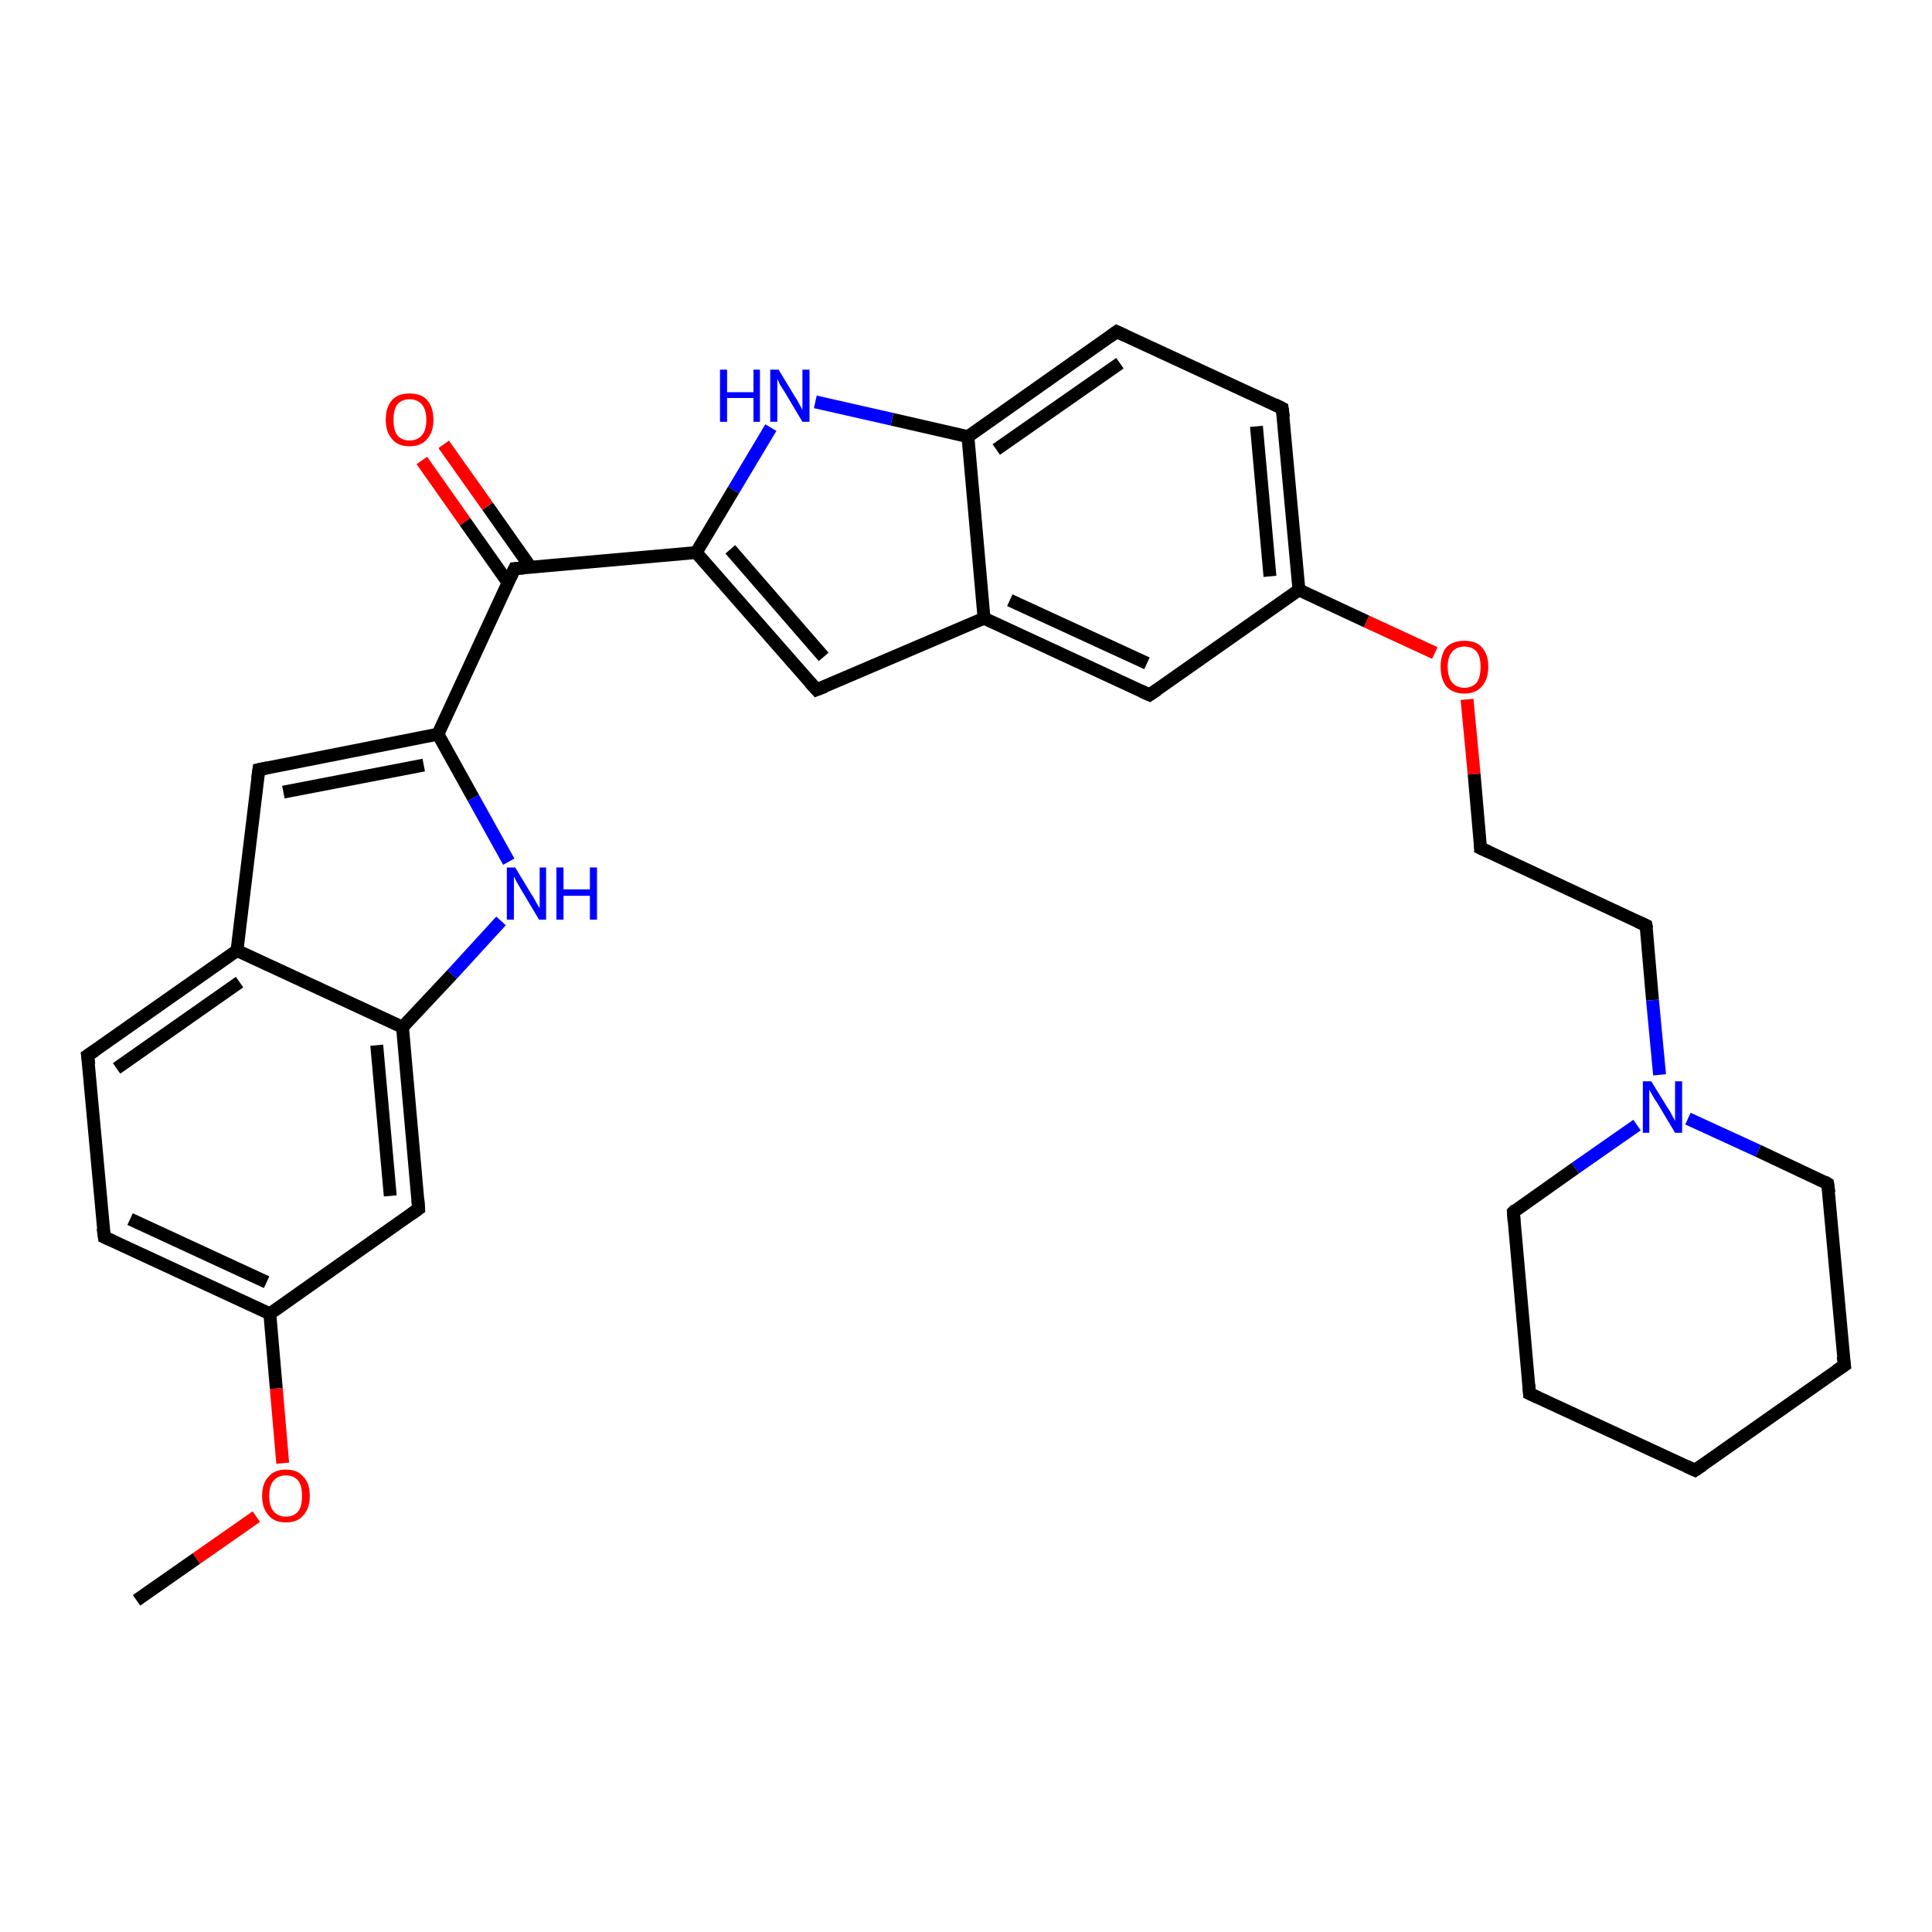 <?xml version='1.0' encoding='iso-8859-1'?>
<svg version='1.1' baseProfile='full'
              xmlns='http://www.w3.org/2000/svg'
                      xmlns:rdkit='http://www.rdkit.org/xml'
                      xmlns:xlink='http://www.w3.org/1999/xlink'
                  xml:space='preserve'
width='300px' height='300px' viewBox='0 0 300 300'>
<!-- END OF HEADER -->
<rect style='opacity:1.0;fill:#FFFFFF;stroke:none' width='300.0' height='300.0' x='0.0' y='0.0'> </rect>
<path class='bond-0 atom-0 atom-1' d='M 21.2,248.5 L 30.5,242.0' style='fill:none;fill-rule:evenodd;stroke:#000000;stroke-width:2.0px;stroke-linecap:butt;stroke-linejoin:miter;stroke-opacity:1' />
<path class='bond-0 atom-0 atom-1' d='M 30.5,242.0 L 39.8,235.5' style='fill:none;fill-rule:evenodd;stroke:#FF0000;stroke-width:2.0px;stroke-linecap:butt;stroke-linejoin:miter;stroke-opacity:1' />
<path class='bond-1 atom-1 atom-2' d='M 43.9,227.2 L 42.9,215.6' style='fill:none;fill-rule:evenodd;stroke:#FF0000;stroke-width:2.0px;stroke-linecap:butt;stroke-linejoin:miter;stroke-opacity:1' />
<path class='bond-1 atom-1 atom-2' d='M 42.9,215.6 L 41.9,204.0' style='fill:none;fill-rule:evenodd;stroke:#000000;stroke-width:2.0px;stroke-linecap:butt;stroke-linejoin:miter;stroke-opacity:1' />
<path class='bond-2 atom-2 atom-3' d='M 41.9,204.0 L 16.2,192.1' style='fill:none;fill-rule:evenodd;stroke:#000000;stroke-width:2.0px;stroke-linecap:butt;stroke-linejoin:miter;stroke-opacity:1' />
<path class='bond-2 atom-2 atom-3' d='M 41.4,199.1 L 20.2,189.3' style='fill:none;fill-rule:evenodd;stroke:#000000;stroke-width:2.0px;stroke-linecap:butt;stroke-linejoin:miter;stroke-opacity:1' />
<path class='bond-3 atom-3 atom-4' d='M 16.2,192.1 L 13.6,163.9' style='fill:none;fill-rule:evenodd;stroke:#000000;stroke-width:2.0px;stroke-linecap:butt;stroke-linejoin:miter;stroke-opacity:1' />
<path class='bond-4 atom-4 atom-5' d='M 13.6,163.9 L 36.8,147.6' style='fill:none;fill-rule:evenodd;stroke:#000000;stroke-width:2.0px;stroke-linecap:butt;stroke-linejoin:miter;stroke-opacity:1' />
<path class='bond-4 atom-4 atom-5' d='M 18.1,165.9 L 37.2,152.5' style='fill:none;fill-rule:evenodd;stroke:#000000;stroke-width:2.0px;stroke-linecap:butt;stroke-linejoin:miter;stroke-opacity:1' />
<path class='bond-5 atom-5 atom-6' d='M 36.8,147.6 L 40.2,119.5' style='fill:none;fill-rule:evenodd;stroke:#000000;stroke-width:2.0px;stroke-linecap:butt;stroke-linejoin:miter;stroke-opacity:1' />
<path class='bond-6 atom-6 atom-7' d='M 40.2,119.5 L 68.0,114.0' style='fill:none;fill-rule:evenodd;stroke:#000000;stroke-width:2.0px;stroke-linecap:butt;stroke-linejoin:miter;stroke-opacity:1' />
<path class='bond-6 atom-6 atom-7' d='M 44.0,123.0 L 65.8,118.8' style='fill:none;fill-rule:evenodd;stroke:#000000;stroke-width:2.0px;stroke-linecap:butt;stroke-linejoin:miter;stroke-opacity:1' />
<path class='bond-7 atom-7 atom-8' d='M 68.0,114.0 L 73.5,123.9' style='fill:none;fill-rule:evenodd;stroke:#000000;stroke-width:2.0px;stroke-linecap:butt;stroke-linejoin:miter;stroke-opacity:1' />
<path class='bond-7 atom-7 atom-8' d='M 73.5,123.9 L 79.0,133.8' style='fill:none;fill-rule:evenodd;stroke:#0000FF;stroke-width:2.0px;stroke-linecap:butt;stroke-linejoin:miter;stroke-opacity:1' />
<path class='bond-8 atom-8 atom-9' d='M 77.8,143.0 L 70.2,151.3' style='fill:none;fill-rule:evenodd;stroke:#0000FF;stroke-width:2.0px;stroke-linecap:butt;stroke-linejoin:miter;stroke-opacity:1' />
<path class='bond-8 atom-8 atom-9' d='M 70.2,151.3 L 62.5,159.5' style='fill:none;fill-rule:evenodd;stroke:#000000;stroke-width:2.0px;stroke-linecap:butt;stroke-linejoin:miter;stroke-opacity:1' />
<path class='bond-9 atom-9 atom-10' d='M 62.5,159.5 L 65.0,187.7' style='fill:none;fill-rule:evenodd;stroke:#000000;stroke-width:2.0px;stroke-linecap:butt;stroke-linejoin:miter;stroke-opacity:1' />
<path class='bond-9 atom-9 atom-10' d='M 58.5,162.3 L 60.6,185.7' style='fill:none;fill-rule:evenodd;stroke:#000000;stroke-width:2.0px;stroke-linecap:butt;stroke-linejoin:miter;stroke-opacity:1' />
<path class='bond-10 atom-7 atom-11' d='M 68.0,114.0 L 79.9,88.3' style='fill:none;fill-rule:evenodd;stroke:#000000;stroke-width:2.0px;stroke-linecap:butt;stroke-linejoin:miter;stroke-opacity:1' />
<path class='bond-11 atom-11 atom-12' d='M 82.4,88.1 L 75.7,78.6' style='fill:none;fill-rule:evenodd;stroke:#000000;stroke-width:2.0px;stroke-linecap:butt;stroke-linejoin:miter;stroke-opacity:1' />
<path class='bond-11 atom-11 atom-12' d='M 75.7,78.6 L 68.9,69.0' style='fill:none;fill-rule:evenodd;stroke:#FF0000;stroke-width:2.0px;stroke-linecap:butt;stroke-linejoin:miter;stroke-opacity:1' />
<path class='bond-11 atom-11 atom-12' d='M 78.9,90.5 L 72.2,81.0' style='fill:none;fill-rule:evenodd;stroke:#000000;stroke-width:2.0px;stroke-linecap:butt;stroke-linejoin:miter;stroke-opacity:1' />
<path class='bond-11 atom-11 atom-12' d='M 72.2,81.0 L 65.5,71.5' style='fill:none;fill-rule:evenodd;stroke:#FF0000;stroke-width:2.0px;stroke-linecap:butt;stroke-linejoin:miter;stroke-opacity:1' />
<path class='bond-12 atom-11 atom-13' d='M 79.9,88.3 L 108.1,85.8' style='fill:none;fill-rule:evenodd;stroke:#000000;stroke-width:2.0px;stroke-linecap:butt;stroke-linejoin:miter;stroke-opacity:1' />
<path class='bond-13 atom-13 atom-14' d='M 108.1,85.8 L 126.8,107.1' style='fill:none;fill-rule:evenodd;stroke:#000000;stroke-width:2.0px;stroke-linecap:butt;stroke-linejoin:miter;stroke-opacity:1' />
<path class='bond-13 atom-13 atom-14' d='M 113.4,85.3 L 127.9,102.0' style='fill:none;fill-rule:evenodd;stroke:#000000;stroke-width:2.0px;stroke-linecap:butt;stroke-linejoin:miter;stroke-opacity:1' />
<path class='bond-14 atom-14 atom-15' d='M 126.8,107.1 L 152.8,96.0' style='fill:none;fill-rule:evenodd;stroke:#000000;stroke-width:2.0px;stroke-linecap:butt;stroke-linejoin:miter;stroke-opacity:1' />
<path class='bond-15 atom-15 atom-16' d='M 152.8,96.0 L 178.5,107.9' style='fill:none;fill-rule:evenodd;stroke:#000000;stroke-width:2.0px;stroke-linecap:butt;stroke-linejoin:miter;stroke-opacity:1' />
<path class='bond-15 atom-15 atom-16' d='M 156.8,93.2 L 178.1,103.0' style='fill:none;fill-rule:evenodd;stroke:#000000;stroke-width:2.0px;stroke-linecap:butt;stroke-linejoin:miter;stroke-opacity:1' />
<path class='bond-16 atom-16 atom-17' d='M 178.5,107.9 L 201.7,91.6' style='fill:none;fill-rule:evenodd;stroke:#000000;stroke-width:2.0px;stroke-linecap:butt;stroke-linejoin:miter;stroke-opacity:1' />
<path class='bond-17 atom-17 atom-18' d='M 201.7,91.6 L 212.2,96.5' style='fill:none;fill-rule:evenodd;stroke:#000000;stroke-width:2.0px;stroke-linecap:butt;stroke-linejoin:miter;stroke-opacity:1' />
<path class='bond-17 atom-17 atom-18' d='M 212.2,96.5 L 222.8,101.4' style='fill:none;fill-rule:evenodd;stroke:#FF0000;stroke-width:2.0px;stroke-linecap:butt;stroke-linejoin:miter;stroke-opacity:1' />
<path class='bond-18 atom-18 atom-19' d='M 227.8,108.6 L 228.9,120.2' style='fill:none;fill-rule:evenodd;stroke:#FF0000;stroke-width:2.0px;stroke-linecap:butt;stroke-linejoin:miter;stroke-opacity:1' />
<path class='bond-18 atom-18 atom-19' d='M 228.9,120.2 L 229.9,131.7' style='fill:none;fill-rule:evenodd;stroke:#000000;stroke-width:2.0px;stroke-linecap:butt;stroke-linejoin:miter;stroke-opacity:1' />
<path class='bond-19 atom-19 atom-20' d='M 229.9,131.7 L 255.6,143.7' style='fill:none;fill-rule:evenodd;stroke:#000000;stroke-width:2.0px;stroke-linecap:butt;stroke-linejoin:miter;stroke-opacity:1' />
<path class='bond-20 atom-20 atom-21' d='M 255.6,143.7 L 256.6,155.3' style='fill:none;fill-rule:evenodd;stroke:#000000;stroke-width:2.0px;stroke-linecap:butt;stroke-linejoin:miter;stroke-opacity:1' />
<path class='bond-20 atom-20 atom-21' d='M 256.6,155.3 L 257.7,166.9' style='fill:none;fill-rule:evenodd;stroke:#0000FF;stroke-width:2.0px;stroke-linecap:butt;stroke-linejoin:miter;stroke-opacity:1' />
<path class='bond-21 atom-21 atom-22' d='M 254.2,174.7 L 244.6,181.4' style='fill:none;fill-rule:evenodd;stroke:#0000FF;stroke-width:2.0px;stroke-linecap:butt;stroke-linejoin:miter;stroke-opacity:1' />
<path class='bond-21 atom-21 atom-22' d='M 244.6,181.4 L 235.0,188.2' style='fill:none;fill-rule:evenodd;stroke:#000000;stroke-width:2.0px;stroke-linecap:butt;stroke-linejoin:miter;stroke-opacity:1' />
<path class='bond-22 atom-22 atom-23' d='M 235.0,188.2 L 237.5,216.4' style='fill:none;fill-rule:evenodd;stroke:#000000;stroke-width:2.0px;stroke-linecap:butt;stroke-linejoin:miter;stroke-opacity:1' />
<path class='bond-23 atom-23 atom-24' d='M 237.5,216.4 L 263.2,228.3' style='fill:none;fill-rule:evenodd;stroke:#000000;stroke-width:2.0px;stroke-linecap:butt;stroke-linejoin:miter;stroke-opacity:1' />
<path class='bond-24 atom-24 atom-25' d='M 263.2,228.3 L 286.4,212.0' style='fill:none;fill-rule:evenodd;stroke:#000000;stroke-width:2.0px;stroke-linecap:butt;stroke-linejoin:miter;stroke-opacity:1' />
<path class='bond-25 atom-25 atom-26' d='M 286.4,212.0 L 283.8,183.8' style='fill:none;fill-rule:evenodd;stroke:#000000;stroke-width:2.0px;stroke-linecap:butt;stroke-linejoin:miter;stroke-opacity:1' />
<path class='bond-26 atom-17 atom-27' d='M 201.7,91.6 L 199.1,63.4' style='fill:none;fill-rule:evenodd;stroke:#000000;stroke-width:2.0px;stroke-linecap:butt;stroke-linejoin:miter;stroke-opacity:1' />
<path class='bond-26 atom-17 atom-27' d='M 197.2,89.5 L 195.1,66.2' style='fill:none;fill-rule:evenodd;stroke:#000000;stroke-width:2.0px;stroke-linecap:butt;stroke-linejoin:miter;stroke-opacity:1' />
<path class='bond-27 atom-27 atom-28' d='M 199.1,63.4 L 173.4,51.5' style='fill:none;fill-rule:evenodd;stroke:#000000;stroke-width:2.0px;stroke-linecap:butt;stroke-linejoin:miter;stroke-opacity:1' />
<path class='bond-28 atom-28 atom-29' d='M 173.4,51.5 L 150.3,67.8' style='fill:none;fill-rule:evenodd;stroke:#000000;stroke-width:2.0px;stroke-linecap:butt;stroke-linejoin:miter;stroke-opacity:1' />
<path class='bond-28 atom-28 atom-29' d='M 173.9,56.4 L 154.7,69.8' style='fill:none;fill-rule:evenodd;stroke:#000000;stroke-width:2.0px;stroke-linecap:butt;stroke-linejoin:miter;stroke-opacity:1' />
<path class='bond-29 atom-29 atom-30' d='M 150.3,67.8 L 138.5,65.1' style='fill:none;fill-rule:evenodd;stroke:#000000;stroke-width:2.0px;stroke-linecap:butt;stroke-linejoin:miter;stroke-opacity:1' />
<path class='bond-29 atom-29 atom-30' d='M 138.5,65.1 L 126.6,62.4' style='fill:none;fill-rule:evenodd;stroke:#0000FF;stroke-width:2.0px;stroke-linecap:butt;stroke-linejoin:miter;stroke-opacity:1' />
<path class='bond-30 atom-10 atom-2' d='M 65.0,187.7 L 41.9,204.0' style='fill:none;fill-rule:evenodd;stroke:#000000;stroke-width:2.0px;stroke-linecap:butt;stroke-linejoin:miter;stroke-opacity:1' />
<path class='bond-31 atom-30 atom-13' d='M 119.7,66.4 L 113.9,76.1' style='fill:none;fill-rule:evenodd;stroke:#0000FF;stroke-width:2.0px;stroke-linecap:butt;stroke-linejoin:miter;stroke-opacity:1' />
<path class='bond-31 atom-30 atom-13' d='M 113.9,76.1 L 108.1,85.8' style='fill:none;fill-rule:evenodd;stroke:#000000;stroke-width:2.0px;stroke-linecap:butt;stroke-linejoin:miter;stroke-opacity:1' />
<path class='bond-32 atom-9 atom-5' d='M 62.5,159.5 L 36.8,147.6' style='fill:none;fill-rule:evenodd;stroke:#000000;stroke-width:2.0px;stroke-linecap:butt;stroke-linejoin:miter;stroke-opacity:1' />
<path class='bond-33 atom-29 atom-15' d='M 150.3,67.8 L 152.8,96.0' style='fill:none;fill-rule:evenodd;stroke:#000000;stroke-width:2.0px;stroke-linecap:butt;stroke-linejoin:miter;stroke-opacity:1' />
<path class='bond-34 atom-26 atom-21' d='M 283.8,183.8 L 273.0,178.7' style='fill:none;fill-rule:evenodd;stroke:#000000;stroke-width:2.0px;stroke-linecap:butt;stroke-linejoin:miter;stroke-opacity:1' />
<path class='bond-34 atom-26 atom-21' d='M 273.0,178.7 L 262.1,173.7' style='fill:none;fill-rule:evenodd;stroke:#0000FF;stroke-width:2.0px;stroke-linecap:butt;stroke-linejoin:miter;stroke-opacity:1' />
<path d='M 17.5,192.7 L 16.2,192.1 L 16.0,190.7' style='fill:none;stroke:#000000;stroke-width:2.0px;stroke-linecap:butt;stroke-linejoin:miter;stroke-opacity:1;' />
<path d='M 13.8,165.3 L 13.6,163.9 L 14.8,163.1' style='fill:none;stroke:#000000;stroke-width:2.0px;stroke-linecap:butt;stroke-linejoin:miter;stroke-opacity:1;' />
<path d='M 40.0,120.9 L 40.2,119.5 L 41.6,119.2' style='fill:none;stroke:#000000;stroke-width:2.0px;stroke-linecap:butt;stroke-linejoin:miter;stroke-opacity:1;' />
<path d='M 64.9,186.3 L 65.0,187.7 L 63.9,188.5' style='fill:none;stroke:#000000;stroke-width:2.0px;stroke-linecap:butt;stroke-linejoin:miter;stroke-opacity:1;' />
<path d='M 79.3,89.6 L 79.9,88.3 L 81.3,88.2' style='fill:none;stroke:#000000;stroke-width:2.0px;stroke-linecap:butt;stroke-linejoin:miter;stroke-opacity:1;' />
<path d='M 125.8,106.0 L 126.8,107.1 L 128.1,106.6' style='fill:none;stroke:#000000;stroke-width:2.0px;stroke-linecap:butt;stroke-linejoin:miter;stroke-opacity:1;' />
<path d='M 177.2,107.3 L 178.5,107.9 L 179.7,107.1' style='fill:none;stroke:#000000;stroke-width:2.0px;stroke-linecap:butt;stroke-linejoin:miter;stroke-opacity:1;' />
<path d='M 229.9,131.2 L 229.9,131.7 L 231.2,132.3' style='fill:none;stroke:#000000;stroke-width:2.0px;stroke-linecap:butt;stroke-linejoin:miter;stroke-opacity:1;' />
<path d='M 254.3,143.1 L 255.6,143.7 L 255.7,144.2' style='fill:none;stroke:#000000;stroke-width:2.0px;stroke-linecap:butt;stroke-linejoin:miter;stroke-opacity:1;' />
<path d='M 235.4,187.8 L 235.0,188.2 L 235.1,189.6' style='fill:none;stroke:#000000;stroke-width:2.0px;stroke-linecap:butt;stroke-linejoin:miter;stroke-opacity:1;' />
<path d='M 237.4,215.0 L 237.5,216.4 L 238.8,217.0' style='fill:none;stroke:#000000;stroke-width:2.0px;stroke-linecap:butt;stroke-linejoin:miter;stroke-opacity:1;' />
<path d='M 261.9,227.7 L 263.2,228.3 L 264.4,227.5' style='fill:none;stroke:#000000;stroke-width:2.0px;stroke-linecap:butt;stroke-linejoin:miter;stroke-opacity:1;' />
<path d='M 285.2,212.8 L 286.4,212.0 L 286.2,210.6' style='fill:none;stroke:#000000;stroke-width:2.0px;stroke-linecap:butt;stroke-linejoin:miter;stroke-opacity:1;' />
<path d='M 284.0,185.2 L 283.8,183.8 L 283.3,183.5' style='fill:none;stroke:#000000;stroke-width:2.0px;stroke-linecap:butt;stroke-linejoin:miter;stroke-opacity:1;' />
<path d='M 199.3,64.8 L 199.1,63.4 L 197.9,62.8' style='fill:none;stroke:#000000;stroke-width:2.0px;stroke-linecap:butt;stroke-linejoin:miter;stroke-opacity:1;' />
<path d='M 174.7,52.1 L 173.4,51.5 L 172.3,52.3' style='fill:none;stroke:#000000;stroke-width:2.0px;stroke-linecap:butt;stroke-linejoin:miter;stroke-opacity:1;' />
<path class='atom-1' d='M 40.7 232.3
Q 40.7 230.3, 41.7 229.3
Q 42.6 228.2, 44.4 228.2
Q 46.2 228.2, 47.1 229.3
Q 48.1 230.3, 48.1 232.3
Q 48.1 234.2, 47.1 235.3
Q 46.2 236.4, 44.4 236.4
Q 42.6 236.4, 41.7 235.3
Q 40.7 234.2, 40.7 232.3
M 44.4 235.5
Q 45.6 235.5, 46.3 234.7
Q 46.9 233.9, 46.9 232.3
Q 46.9 230.7, 46.3 229.9
Q 45.6 229.1, 44.4 229.1
Q 43.2 229.1, 42.5 229.9
Q 41.8 230.7, 41.8 232.3
Q 41.8 233.9, 42.5 234.7
Q 43.2 235.5, 44.4 235.5
' fill='#FF0000'/>
<path class='atom-8' d='M 80.0 134.7
L 82.6 139.0
Q 82.9 139.4, 83.3 140.2
Q 83.7 140.9, 83.8 141.0
L 83.8 134.7
L 84.8 134.7
L 84.8 142.8
L 83.7 142.8
L 80.9 138.1
Q 80.6 137.6, 80.2 136.9
Q 79.9 136.3, 79.8 136.1
L 79.8 142.8
L 78.7 142.8
L 78.7 134.7
L 80.0 134.7
' fill='#0000FF'/>
<path class='atom-8' d='M 86.4 134.7
L 87.5 134.7
L 87.5 138.1
L 91.6 138.1
L 91.6 134.7
L 92.7 134.7
L 92.7 142.8
L 91.6 142.8
L 91.6 139.1
L 87.5 139.1
L 87.5 142.8
L 86.4 142.8
L 86.4 134.7
' fill='#0000FF'/>
<path class='atom-12' d='M 59.9 65.2
Q 59.9 63.2, 60.9 62.1
Q 61.8 61.1, 63.6 61.1
Q 65.4 61.1, 66.3 62.1
Q 67.3 63.2, 67.3 65.2
Q 67.3 67.1, 66.3 68.2
Q 65.4 69.3, 63.6 69.3
Q 61.8 69.3, 60.9 68.2
Q 59.9 67.1, 59.9 65.2
M 63.6 68.4
Q 64.8 68.4, 65.5 67.6
Q 66.2 66.8, 66.2 65.2
Q 66.2 63.6, 65.5 62.8
Q 64.8 62.0, 63.6 62.0
Q 62.4 62.0, 61.7 62.8
Q 61.1 63.6, 61.1 65.2
Q 61.1 66.8, 61.7 67.6
Q 62.4 68.4, 63.6 68.4
' fill='#FF0000'/>
<path class='atom-18' d='M 223.7 103.5
Q 223.7 101.6, 224.6 100.5
Q 225.6 99.5, 227.4 99.5
Q 229.2 99.5, 230.1 100.5
Q 231.1 101.6, 231.1 103.5
Q 231.1 105.5, 230.1 106.6
Q 229.1 107.7, 227.4 107.7
Q 225.6 107.7, 224.6 106.6
Q 223.7 105.5, 223.7 103.5
M 227.4 106.8
Q 228.6 106.8, 229.3 106.0
Q 229.9 105.2, 229.9 103.5
Q 229.9 102.0, 229.3 101.2
Q 228.6 100.4, 227.4 100.4
Q 226.2 100.4, 225.5 101.2
Q 224.8 102.0, 224.8 103.5
Q 224.8 105.2, 225.5 106.0
Q 226.2 106.8, 227.4 106.8
' fill='#FF0000'/>
<path class='atom-21' d='M 256.4 167.9
L 259.0 172.1
Q 259.3 172.5, 259.7 173.3
Q 260.1 174.0, 260.1 174.1
L 260.1 167.9
L 261.2 167.9
L 261.2 175.9
L 260.1 175.9
L 257.3 171.2
Q 256.9 170.7, 256.6 170.1
Q 256.2 169.4, 256.1 169.2
L 256.1 175.9
L 255.1 175.9
L 255.1 167.9
L 256.4 167.9
' fill='#0000FF'/>
<path class='atom-30' d='M 111.8 57.4
L 112.9 57.4
L 112.9 60.9
L 117.0 60.9
L 117.0 57.4
L 118.0 57.4
L 118.0 65.5
L 117.0 65.5
L 117.0 61.8
L 112.9 61.8
L 112.9 65.5
L 111.8 65.5
L 111.8 57.4
' fill='#0000FF'/>
<path class='atom-30' d='M 120.9 57.4
L 123.5 61.7
Q 123.8 62.1, 124.2 62.9
Q 124.6 63.6, 124.6 63.7
L 124.6 57.4
L 125.7 57.4
L 125.7 65.5
L 124.6 65.5
L 121.8 60.8
Q 121.5 60.3, 121.1 59.7
Q 120.8 59.0, 120.7 58.8
L 120.7 65.5
L 119.6 65.5
L 119.6 57.4
L 120.9 57.4
' fill='#0000FF'/>
</svg>
